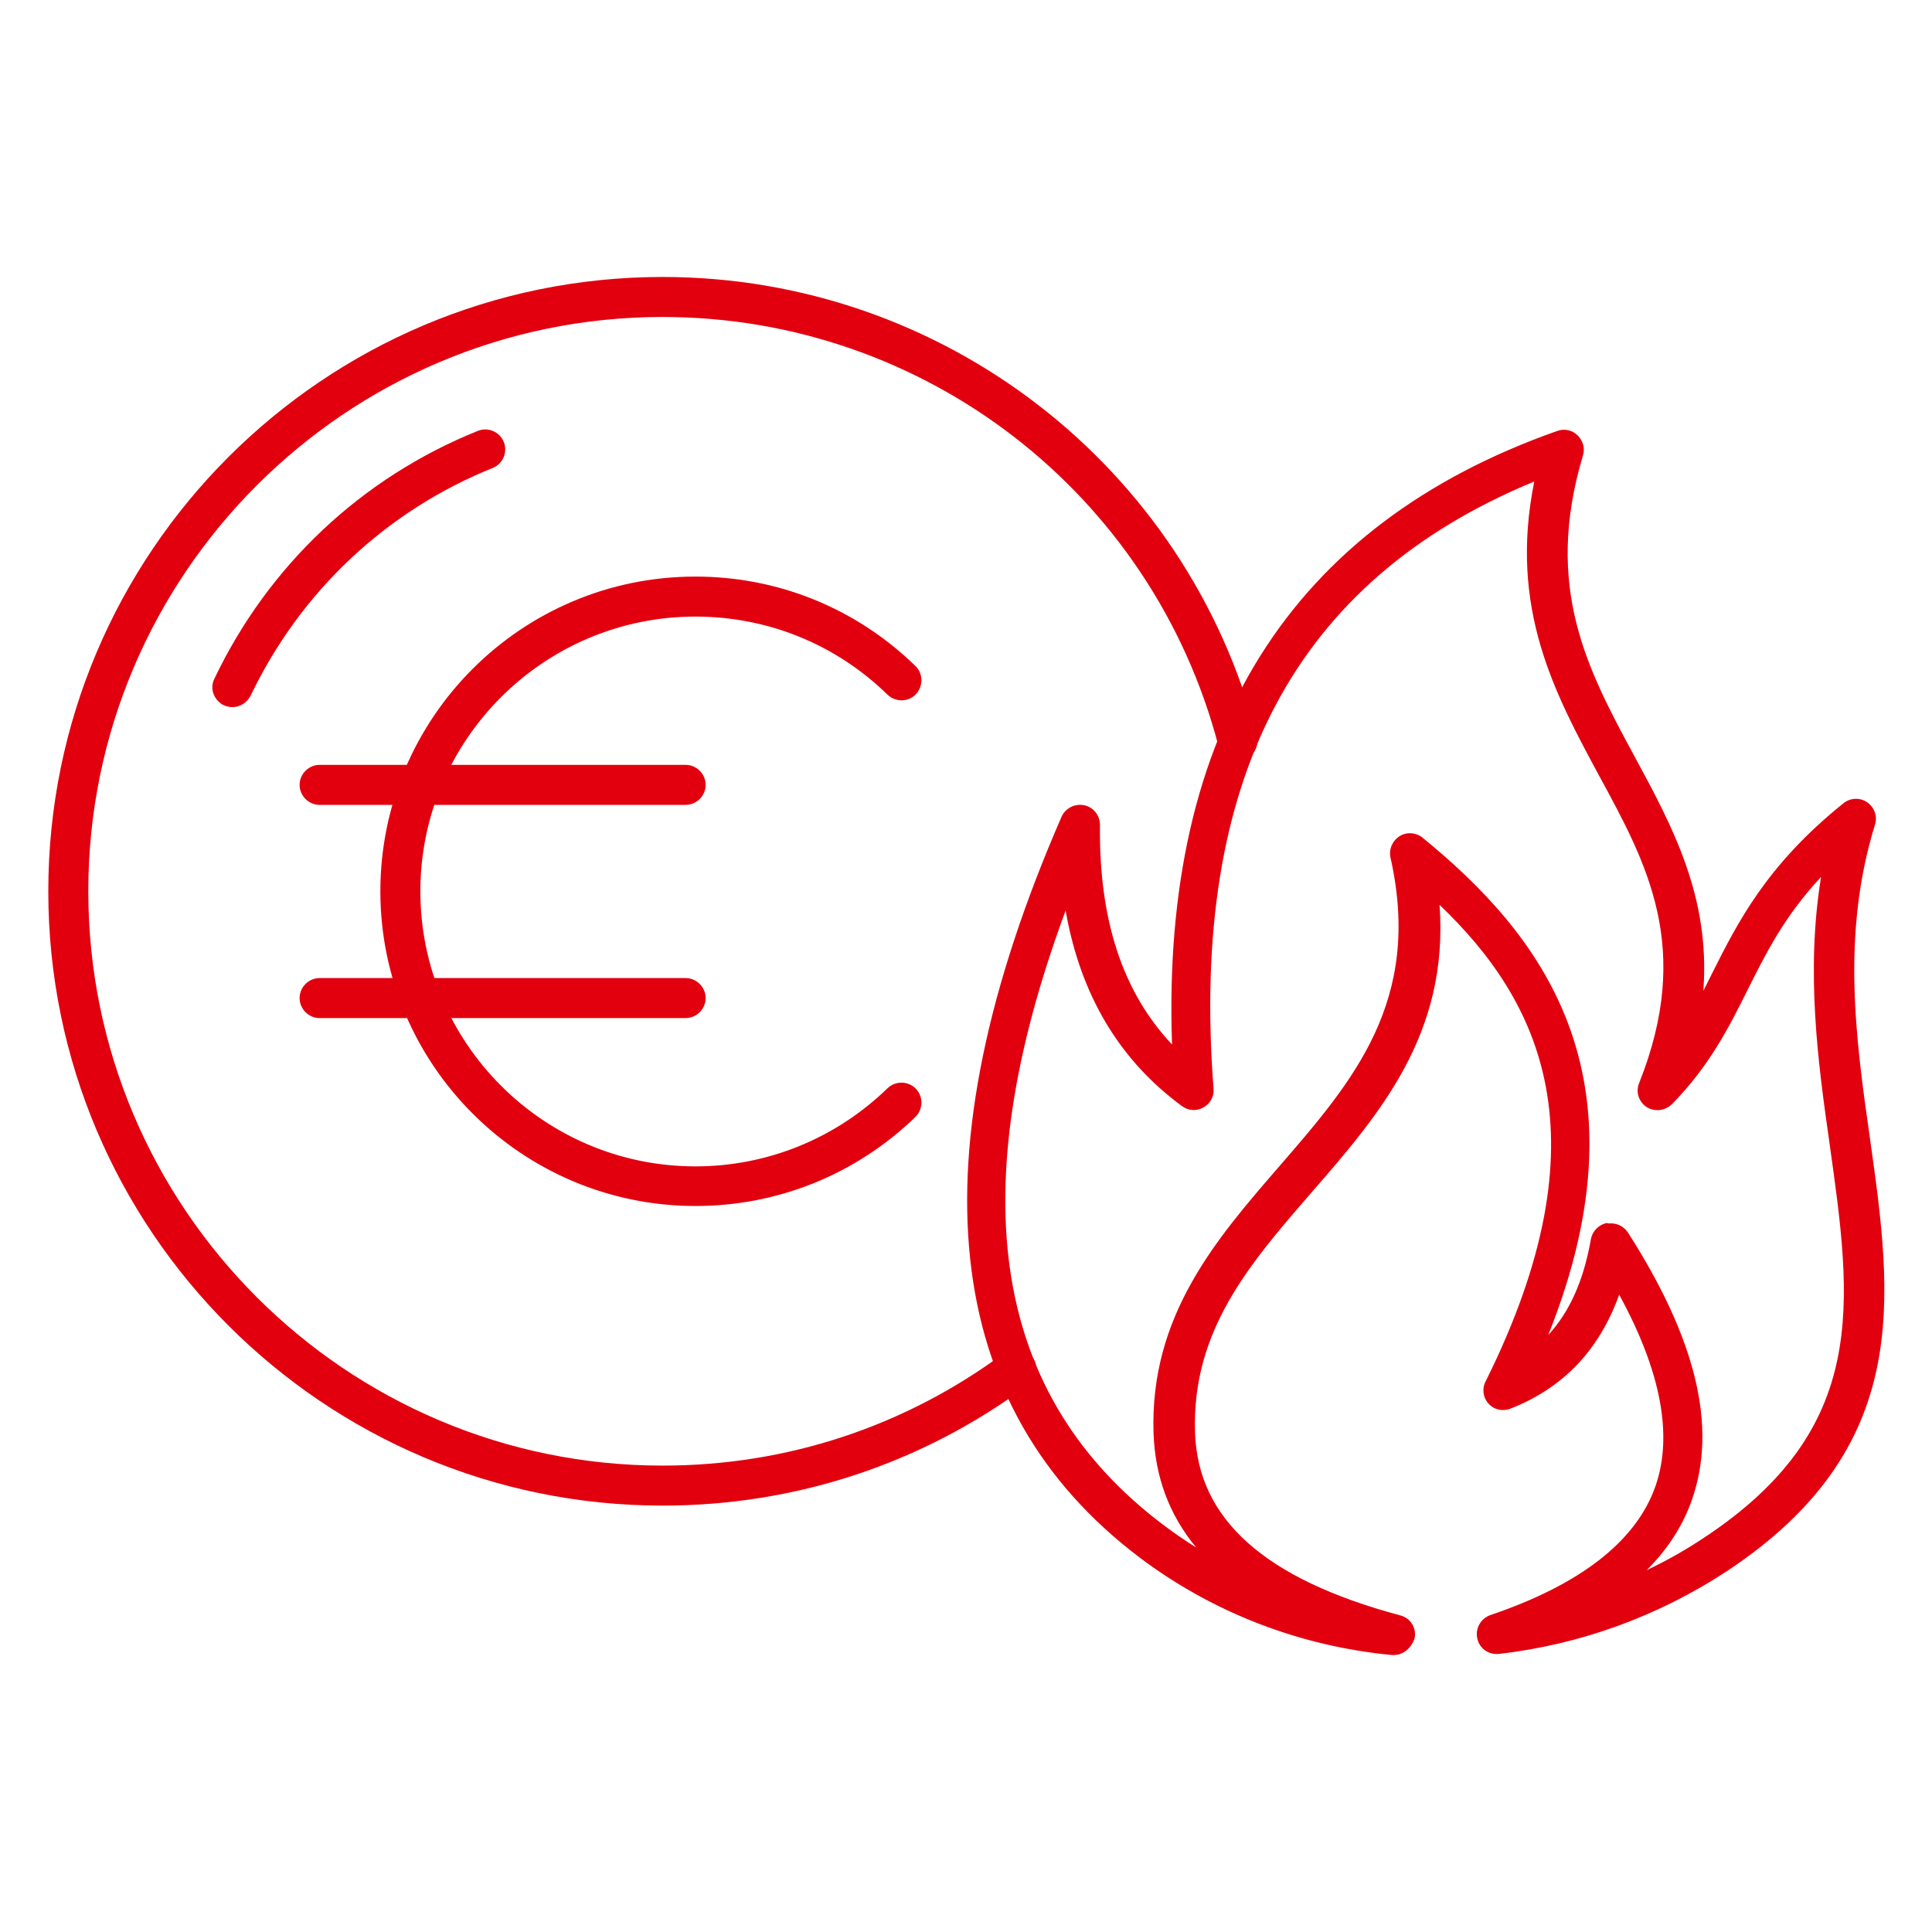 <?xml version="1.0" encoding="utf-8"?>
<!-- Generator: Adobe Illustrator 21.0.0, SVG Export Plug-In . SVG Version: 6.00 Build 0)  -->
<svg version="1.1" id="Layer_1" xmlns="http://www.w3.org/2000/svg" xmlns:xlink="http://www.w3.org/1999/xlink" x="0px" y="0px"
	 viewBox="0 0 512 512" style="enable-background:new 0 0 512 512;" xml:space="preserve">
<style type="text/css">
	.st0{fill:#E2000F;}
</style>
<g>
	<path class="st0" d="M61.6,187.4c-0.8,0-1.5-0.2-2.3-0.5c-2.6-1.3-3.8-4.4-2.5-7c14.3-30,39-53.3,69.8-65.7
		c2.7-1.1,5.8,0.2,6.9,2.9c1.1,2.7-0.2,5.8-2.9,6.9c-28.3,11.4-51,32.8-64.2,60.4C65.4,186.3,63.5,187.4,61.6,187.4z"/>
</g>
<g>
	<path class="st0" d="M184.3,319.6c-46,0-83.5-37.4-83.5-83.4c0-46,37.4-83.4,83.5-83.4c21.9,0,42.6,8.4,58.3,23.7
		c2.1,2,2.1,5.4,0.1,7.5c-2,2.1-5.4,2.1-7.5,0.1c-13.7-13.4-31.8-20.7-50.9-20.7c-40.2,0-72.9,32.7-72.9,72.8
		c0,40.2,32.7,72.9,72.9,72.9c19.1,0,37.2-7.4,50.9-20.7c2.1-2,5.4-2,7.5,0.1c2,2.1,2,5.4-0.1,7.5
		C226.9,311.2,206.2,319.6,184.3,319.6z"/>
</g>
<g>
	<path class="st0" d="M181.7,213.3h-97c-2.9,0-5.3-2.4-5.3-5.3c0-2.9,2.4-5.3,5.3-5.3h97c2.9,0,5.3,2.4,5.3,5.3
		C187,210.9,184.6,213.3,181.7,213.3z"/>
</g>
<g>
	<path class="st0" d="M181.7,269.8h-97c-2.9,0-5.3-2.4-5.3-5.3s2.4-5.3,5.3-5.3h97c2.9,0,5.3,2.4,5.3,5.3S184.6,269.8,181.7,269.8z"
		/>
</g>
<g>
	<path class="st0" d="M369.4,438.6c-0.2,0-0.3,0-0.5,0c-24.3-2.3-47.4-11.2-66.7-25.7c-53.1-40-60.2-106.1-20.9-196.4
		c1-2.3,3.5-3.6,6-3.1c2.5,0.5,4.2,2.7,4.2,5.2c-0.3,25.2,6,44.3,19.1,58.2c-2.9-83,31.4-137.7,102.1-162.6c1.9-0.7,4-0.2,5.4,1.2
		c1.4,1.4,2,3.4,1.4,5.3c-10.5,35.1,1.3,56.9,13.8,80c9.9,18.3,20,37,18.1,61.9c0.8-1.6,1.6-3.2,2.4-4.8
		c6.7-13.3,14.3-28.5,34.7-44.9c1.8-1.5,4.4-1.6,6.3-0.3c1.9,1.3,2.8,3.7,2.1,5.9c-9,29.2-5.1,56.8-1.3,83.5
		c5.9,42,11.5,81.7-38,114.4c0,0,0,0,0,0c-18.1,11.9-39,19.5-60.4,21.9c-2.7,0.3-5.2-1.5-5.7-4.1c-0.6-2.6,0.9-5.3,3.5-6.2
		c23.9-8.1,38.6-19.6,43.7-34.1c4.7-13.4,1.5-30.5-9.6-50.8c-5.3,14.7-14.8,24.7-28.8,30.2c-2,0.8-4.4,0.3-5.8-1.3
		c-1.5-1.6-1.8-4-0.8-5.9c32.3-64.9,14.4-100.9-12.2-126.3c2.5,34.3-16,55.6-34,76.3c-16.3,18.8-31.7,36.5-30.8,63.5
		c0.7,23,18.5,38.9,54.4,48.5c2.7,0.7,4.3,3.3,3.8,6C374.1,436.7,371.9,438.6,369.4,438.6z M426.9,324.2c1.8,0,3.5,0.9,4.5,2.4
		c18.2,28.4,23.7,51.6,17,70.8c-2.4,6.9-6.4,13.1-12,18.7c5.3-2.5,10.4-5.4,15.2-8.6c43.9-29,39.2-62.1,33.3-104.1
		c-3.1-21.7-6.4-45.8-2.3-71c-9.8,10.5-14.7,20.4-19.5,30c-4.9,9.8-10,20-20,30.2c-1.8,1.8-4.6,2.1-6.7,0.8c-2.1-1.4-3-4-2-6.4
		c14.2-35.7,2.2-57.9-10.6-81.4c-11.8-21.9-24-44.4-17.2-78c-63.5,26.2-91.3,78.9-85,160.9c0.2,2.1-0.9,4-2.7,5
		c-1.8,1-4,0.9-5.7-0.4c-16.6-12.2-26.9-29.5-30.8-51.8c-27.9,75.4-19.3,128.8,26,162.9c2.8,2.1,5.7,4.1,8.6,5.9
		c-7.2-8.7-10.9-18.8-11.3-30.3c-1-31.1,16.5-51.3,33.4-70.8c19.5-22.5,37.9-43.8,29.4-81.7c-0.5-2.2,0.5-4.5,2.4-5.7
		c1.9-1.2,4.4-1,6.1,0.4c30.6,25,61.1,62.3,33.3,131.8c5.7-6.2,9.4-14.5,11.3-25.4c0.4-2.1,2-3.8,4.2-4.3
		C426.2,324.3,426.6,324.2,426.9,324.2z M454.5,412L454.5,412L454.5,412z"/>
</g>
<g>
	<path class="st0" d="M175.6,399c-89.8,0-162.8-73-162.8-162.8s73-162.8,162.8-162.8c74.1,0,138.9,50,157.5,121.6
		c0.7,2.8-1,5.7-3.8,6.5c-2.8,0.7-5.7-1-6.4-3.8c-17.5-67-78-113.7-147.3-113.7C91.7,84,23.4,152.3,23.4,236.2
		c0,83.9,68.3,152.2,152.2,152.2c33,0,64.3-10.4,90.6-29.9c2.3-1.7,5.7-1.3,7.4,1.1c1.7,2.3,1.3,5.7-1.1,7.4
		C244.4,387.9,210.8,399,175.6,399z"/>
</g>
</svg>
